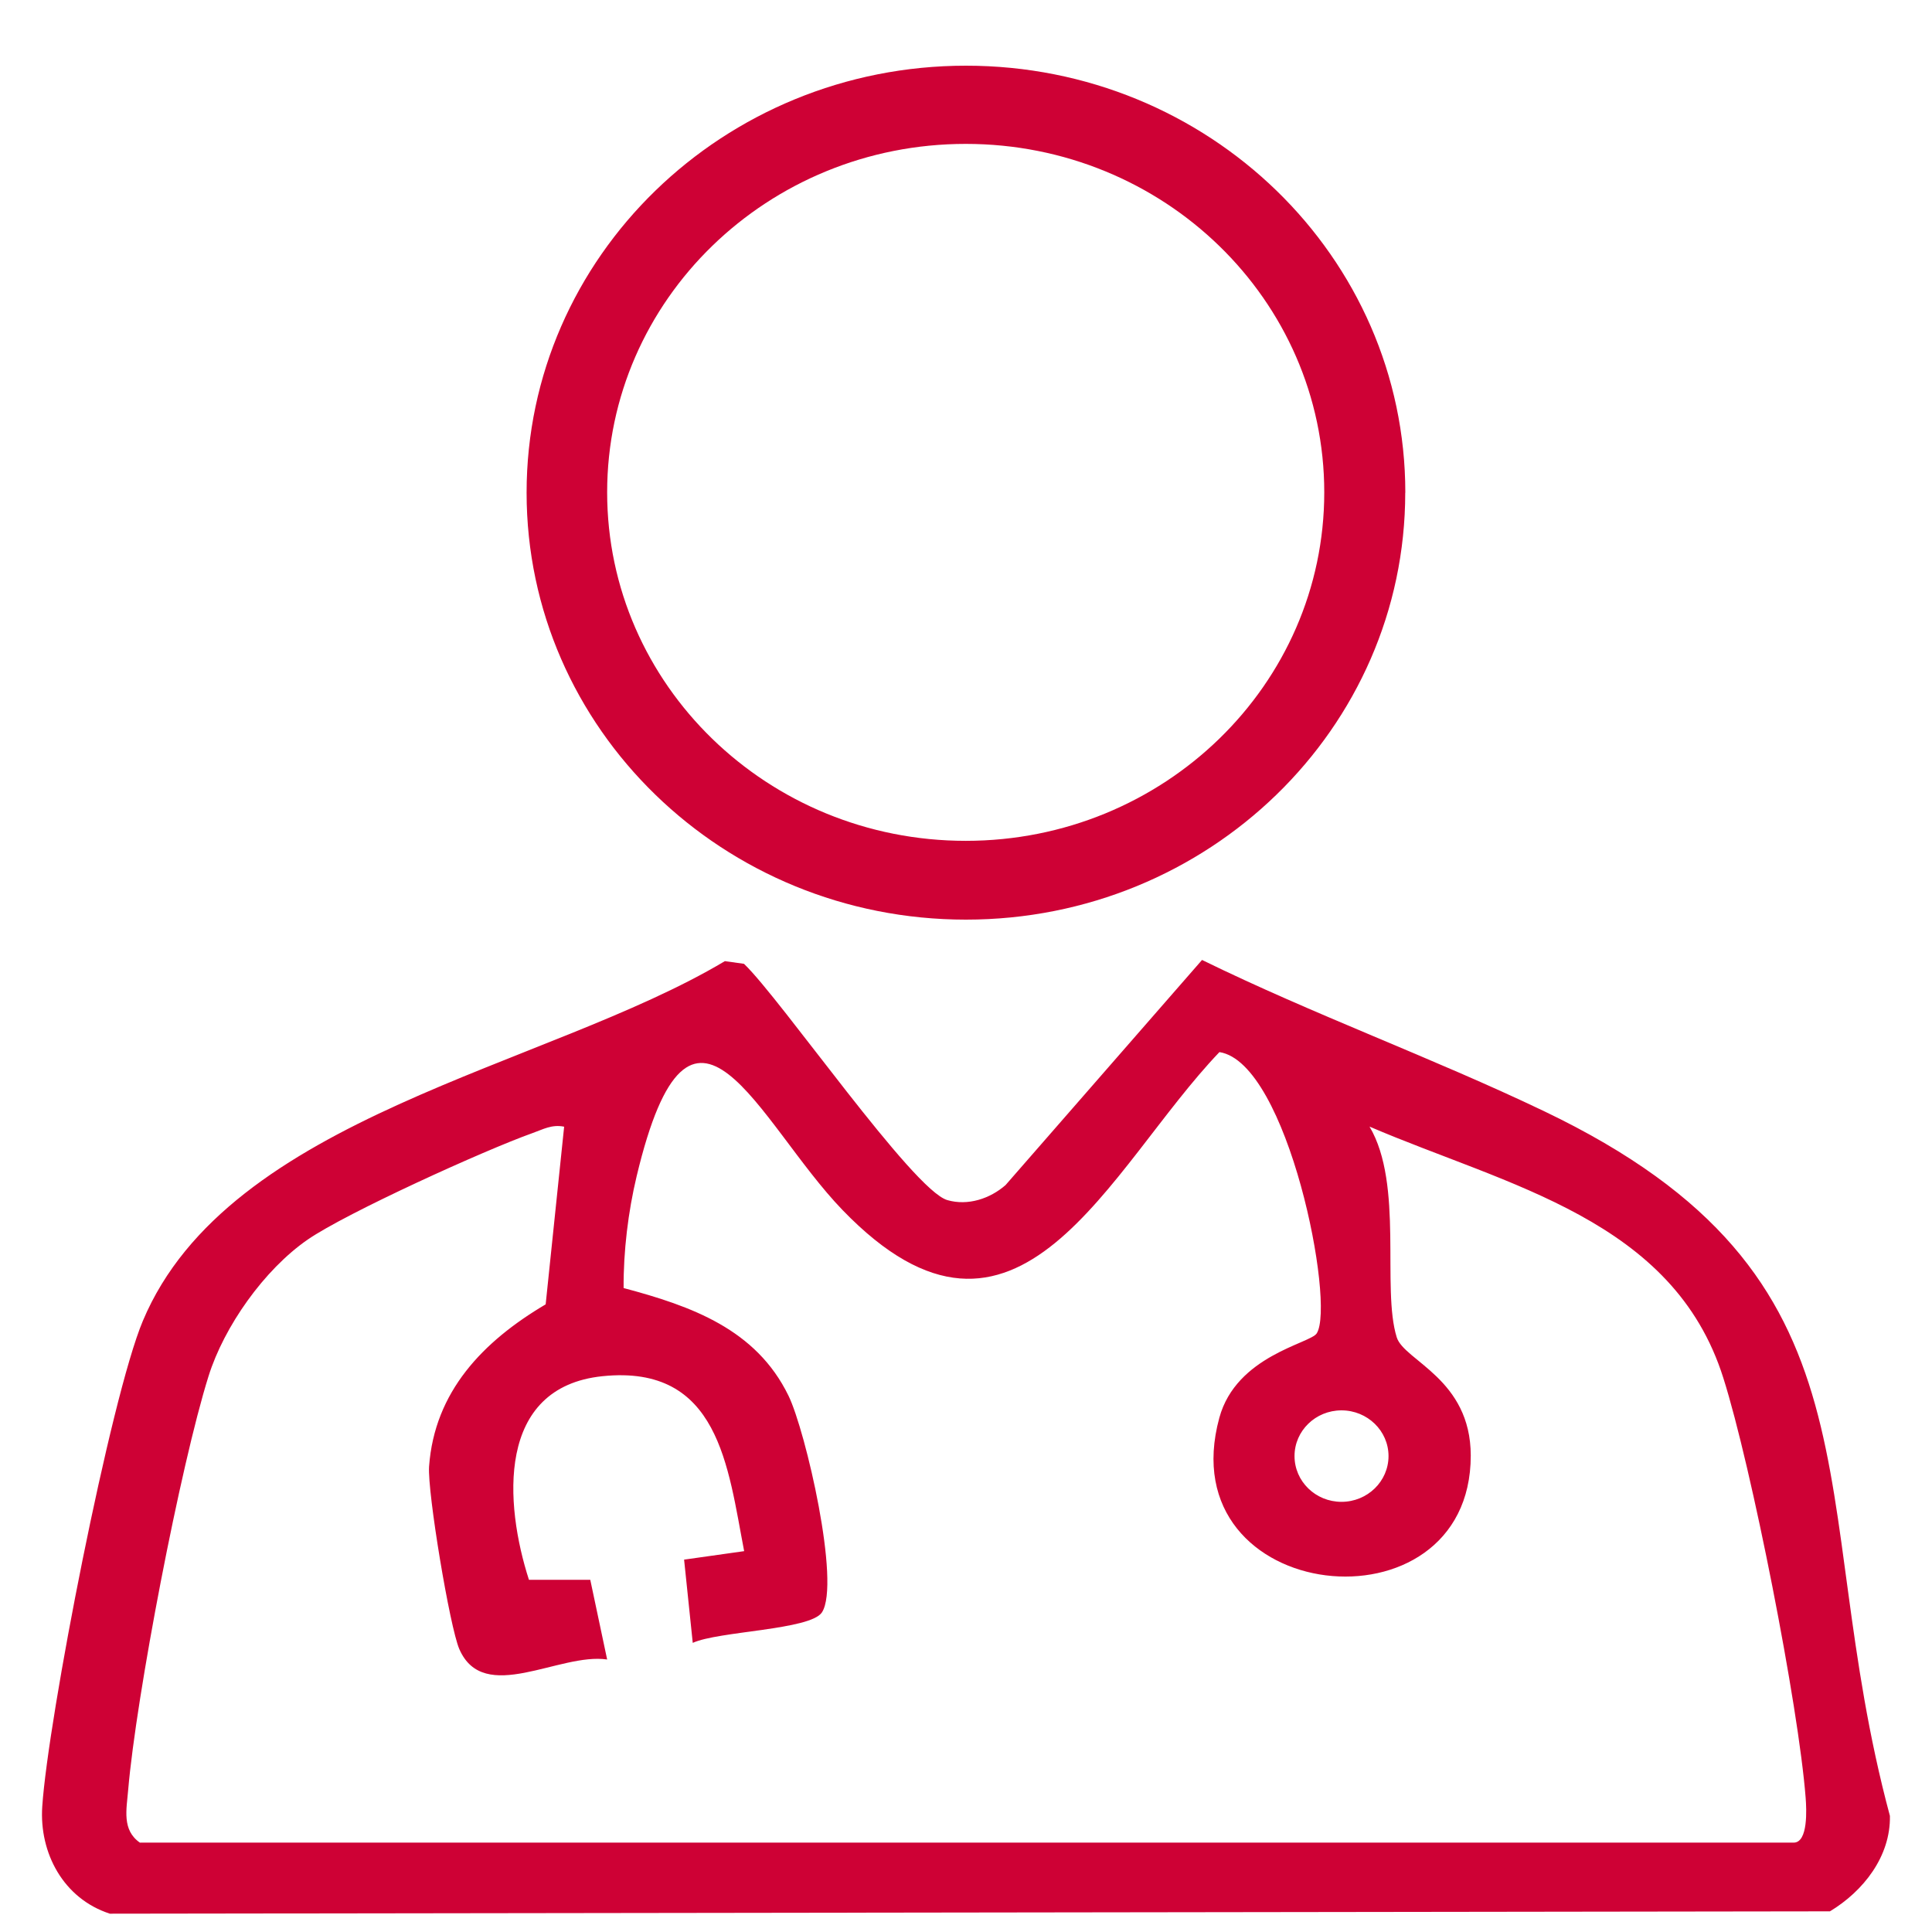<svg width="23" height="23" viewBox="0 0 23 23" fill="none" xmlns="http://www.w3.org/2000/svg">
<g clip-path="url(#clip0_3131_1669)">
<path d="M8.628 11.442L8.857 11.474C9.299 11.896 10.869 14.17 11.278 14.287C11.524 14.358 11.787 14.269 11.971 14.108L14.31 11.428C15.639 12.079 17.047 12.59 18.381 13.228C22.533 15.214 21.464 17.765 22.499 21.618C22.508 22.1 22.183 22.514 21.785 22.754L1.308 22.782C0.755 22.603 0.466 22.06 0.503 21.506C0.572 20.464 1.316 16.638 1.701 15.724C2.726 13.287 6.495 12.715 8.628 11.443V11.442ZM1.668 21.936H21.353C21.527 21.936 21.506 21.536 21.496 21.405C21.412 20.308 20.851 17.461 20.516 16.405C19.921 14.516 17.952 14.119 16.304 13.412C16.713 14.103 16.445 15.338 16.628 15.921C16.717 16.201 17.508 16.415 17.509 17.328C17.509 19.495 13.905 19.114 14.516 16.878C14.718 16.138 15.597 15.995 15.675 15.874C15.899 15.524 15.334 12.651 14.517 12.525C13.194 13.908 12.121 16.572 10.029 14.404C9.022 13.36 8.231 11.274 7.579 14.003C7.478 14.426 7.421 14.897 7.424 15.334C8.231 15.549 9.001 15.823 9.387 16.616C9.591 17.035 10.01 18.85 9.785 19.195C9.647 19.405 8.551 19.418 8.247 19.558L8.144 18.567L8.859 18.466C8.665 17.462 8.561 16.242 7.175 16.383C5.9 16.513 6.007 17.91 6.297 18.807H7.027L7.228 19.756C6.66 19.671 5.76 20.303 5.468 19.632C5.354 19.369 5.087 17.761 5.108 17.458C5.173 16.567 5.748 15.97 6.496 15.528L6.716 13.413C6.568 13.383 6.465 13.445 6.337 13.49C5.775 13.69 4.124 14.439 3.663 14.757C3.145 15.115 2.667 15.792 2.482 16.385C2.148 17.448 1.621 20.195 1.526 21.307C1.507 21.539 1.448 21.787 1.668 21.938V21.936ZM16.53 17.334C16.53 17.034 16.279 16.79 15.97 16.79C15.661 16.79 15.411 17.034 15.411 17.334C15.411 17.635 15.661 17.879 15.97 17.879C16.279 17.879 16.53 17.635 16.53 17.334Z" fill="#CE0135"/>
<path d="M16.729 5.865C16.729 8.673 14.387 10.948 11.499 10.948C8.61 10.948 6.269 8.673 6.269 5.865C6.269 3.058 8.611 0.782 11.5 0.782C14.388 0.782 16.73 3.058 16.73 5.865H16.729ZM15.765 5.861C15.765 3.57 13.854 1.713 11.497 1.713C9.14 1.713 7.228 3.57 7.228 5.861C7.228 8.152 9.14 10.01 11.497 10.01C13.854 10.01 15.765 8.152 15.765 5.861Z" fill="#CE0135"/>
</g>
<defs>
<clipPath id="clip0_3131_1669">
<rect width="22" height="22" fill="white" transform="translate(0.5 0.782)"/>
</clipPath>
</defs>
</svg>
